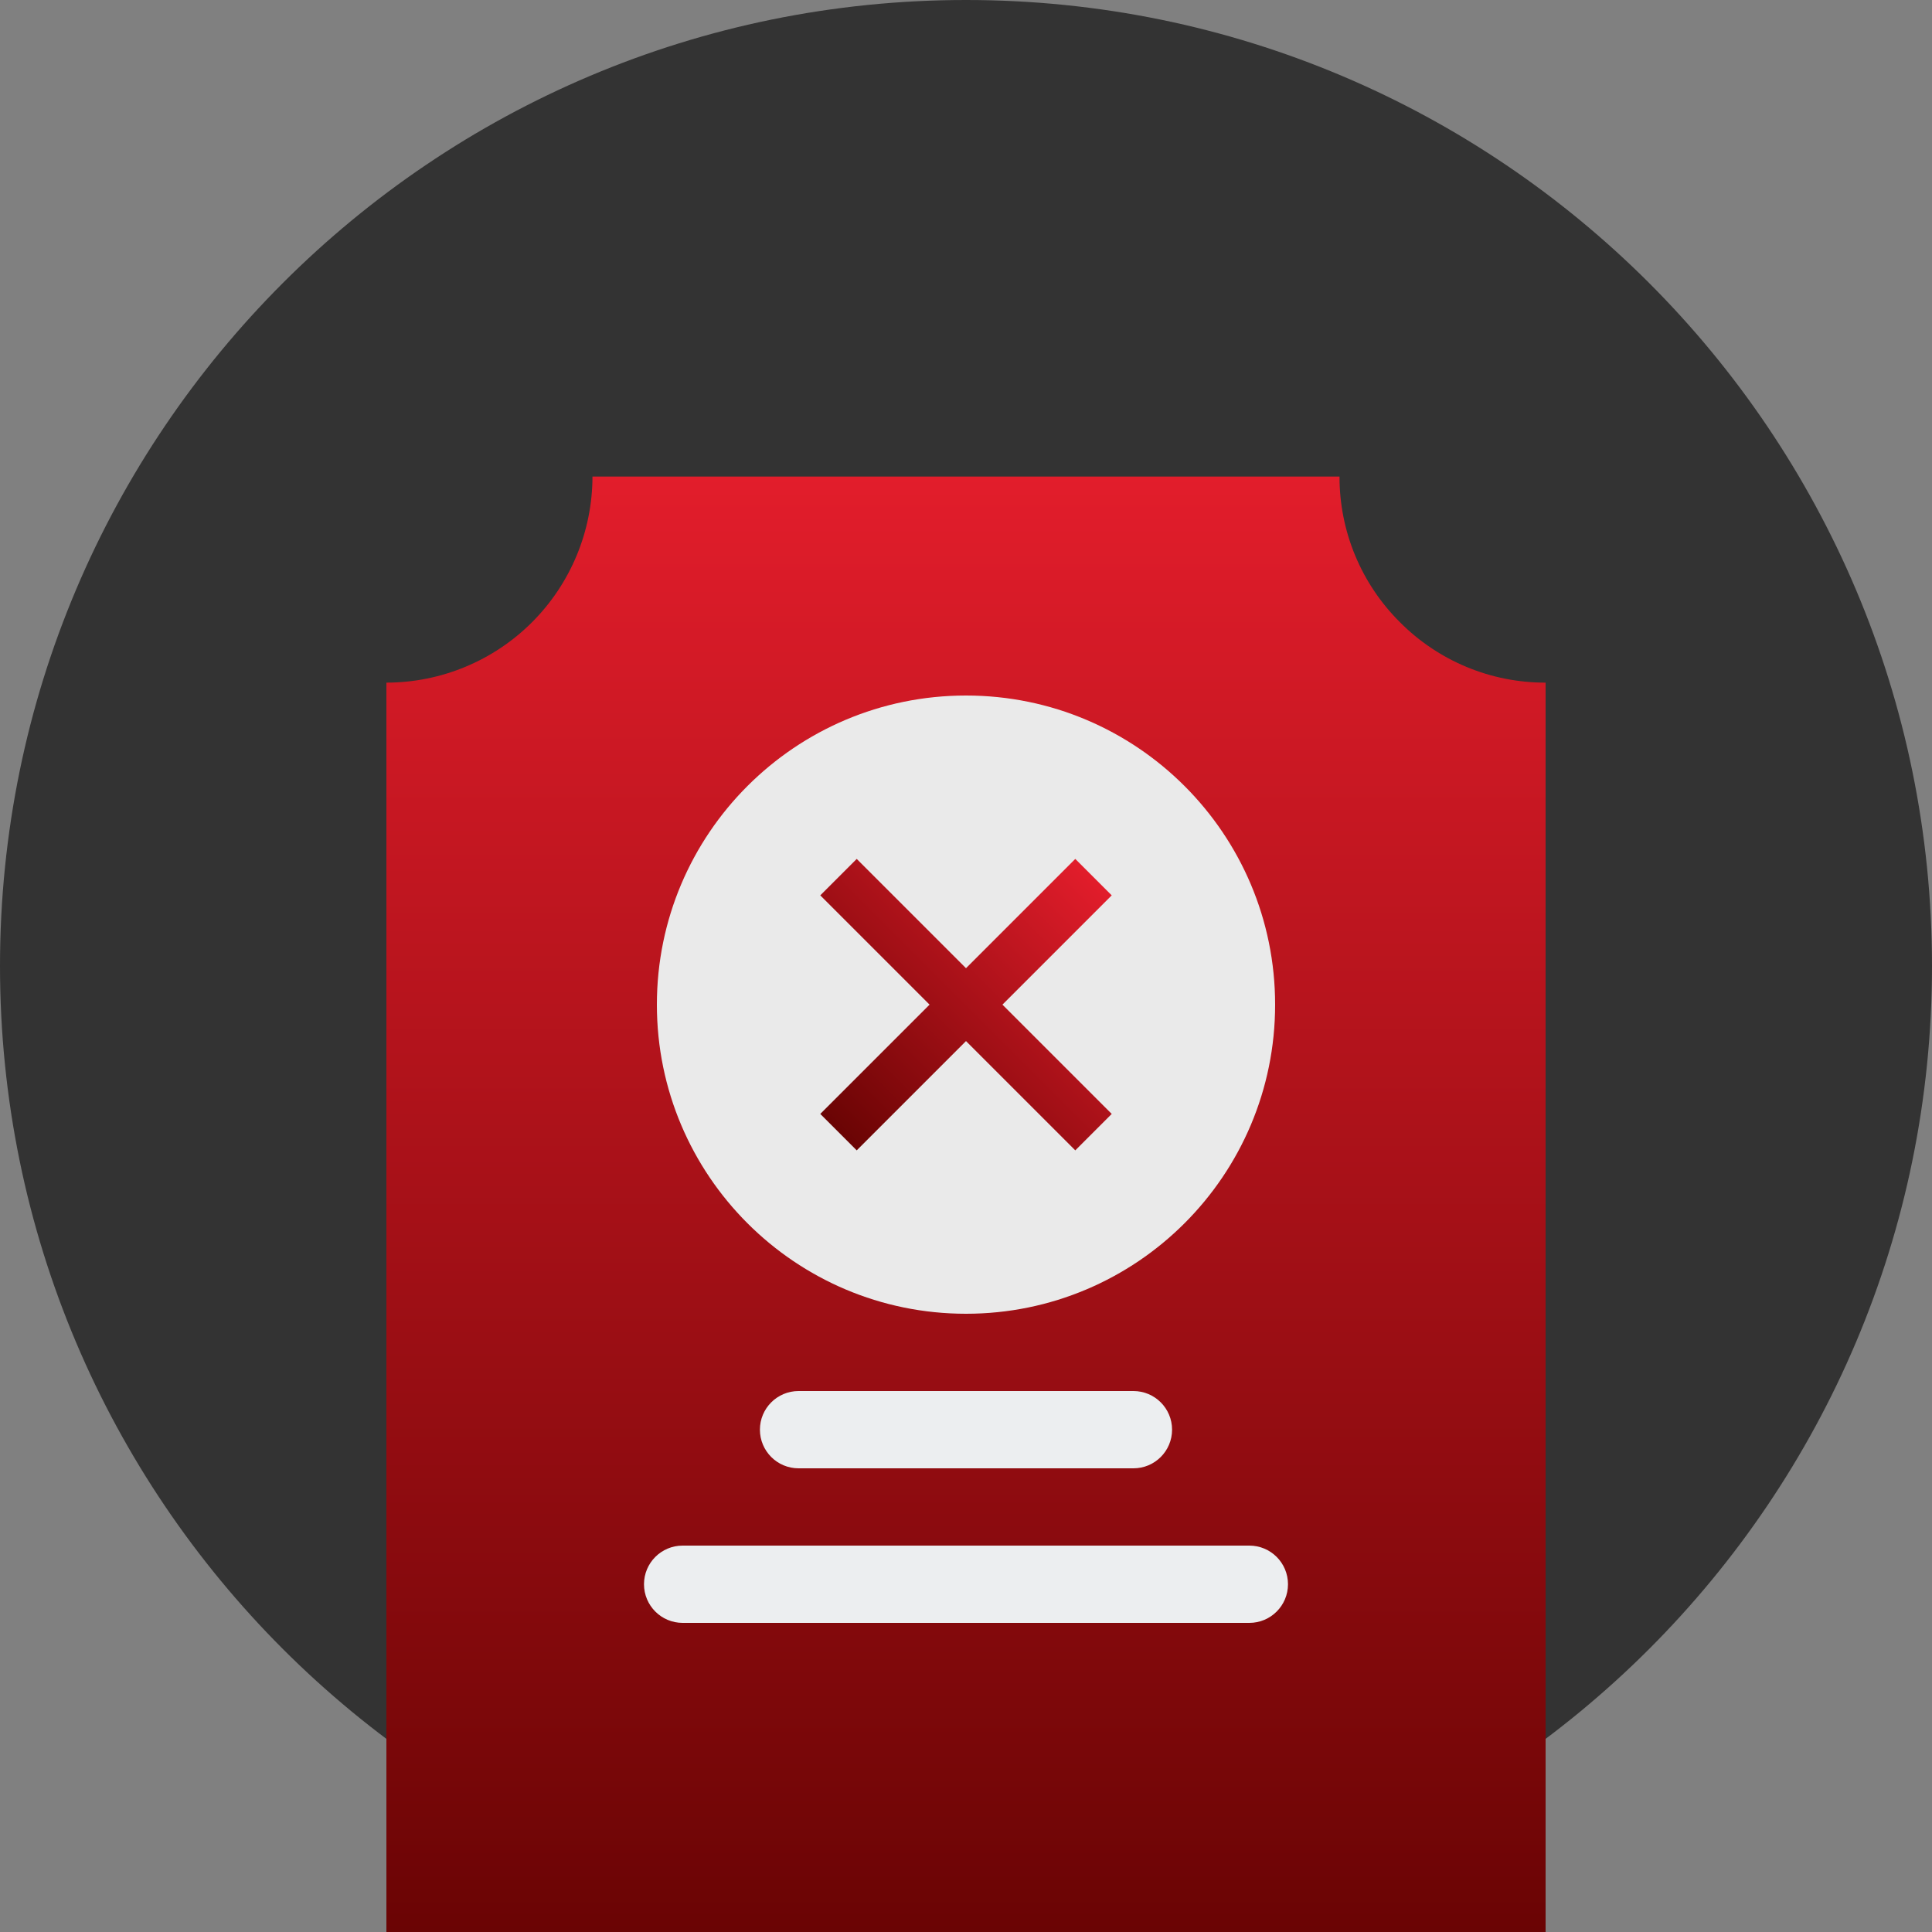 <svg width="118" height="118" viewBox="0 0 118 118" fill="none" xmlns="http://www.w3.org/2000/svg">
<rect x="0" y="0" width="118" height="118" fill="#808080" stroke="none"/>
<path d="M59 118C91.585 118 118 91.585 118 59C118 26.415 91.585 0 59 0C26.415 0 0 26.415 0 59C0 91.585 26.415 118 59 118Z" fill="#333333"/>
<path d="M94.4 118H23.6V41.693C26.937 41.69 30.136 40.362 32.496 38.003C34.855 35.643 36.182 32.444 36.186 29.107H81.813C81.809 30.76 82.134 32.397 82.767 33.924C83.401 35.451 84.331 36.837 85.503 38.002C86.668 39.175 88.055 40.105 89.582 40.739C91.109 41.373 92.746 41.697 94.4 41.693V118Z" fill="url(#paint0_linear_851_18516)"/>
<path d="M59 80.24C69.427 80.24 77.88 71.787 77.88 61.36C77.88 50.933 69.427 42.48 59 42.48C48.573 42.48 40.12 50.933 40.12 61.36C40.12 71.787 48.573 80.24 59 80.24Z" fill="#EAEAEA"/>
<path d="M65.675 70.26L59 63.585L52.325 70.26L50.1 68.035L56.775 61.36L50.1 54.685L52.325 52.46L59 59.135L65.675 52.46L67.9 54.685L61.225 61.36L67.9 68.035L65.675 70.26Z" fill="url(#paint1_linear_851_18516)"/>
<path d="M69.226 84.96H48.773C47.47 84.96 46.413 86.017 46.413 87.32C46.413 88.623 47.47 89.68 48.773 89.68H69.226C70.53 89.68 71.586 88.623 71.586 87.32C71.586 86.017 70.53 84.96 69.226 84.96Z" fill="#ECEEF0"/>
<path d="M76.306 94.4H41.693C40.39 94.4 39.333 95.457 39.333 96.76C39.333 98.063 40.39 99.12 41.693 99.12H76.306C77.61 99.12 78.666 98.063 78.666 96.76C78.666 95.457 77.61 94.4 76.306 94.4Z" fill="#ECEEF0"/>
<defs>
<linearGradient id="paint0_linear_851_18516" x1="59" y1="29.107" x2="59" y2="118" gradientUnits="userSpaceOnUse">
<stop stop-color="#E21D2B"/>
<stop offset="1" stop-color="#6A0404"/>
</linearGradient>
<linearGradient id="paint1_linear_851_18516" x1="66.788" y1="53.572" x2="51.212" y2="69.148" gradientUnits="userSpaceOnUse">
<stop stop-color="#E21D2B"/>
<stop offset="1" stop-color="#6A0404"/>
</linearGradient>
</defs>
</svg>
